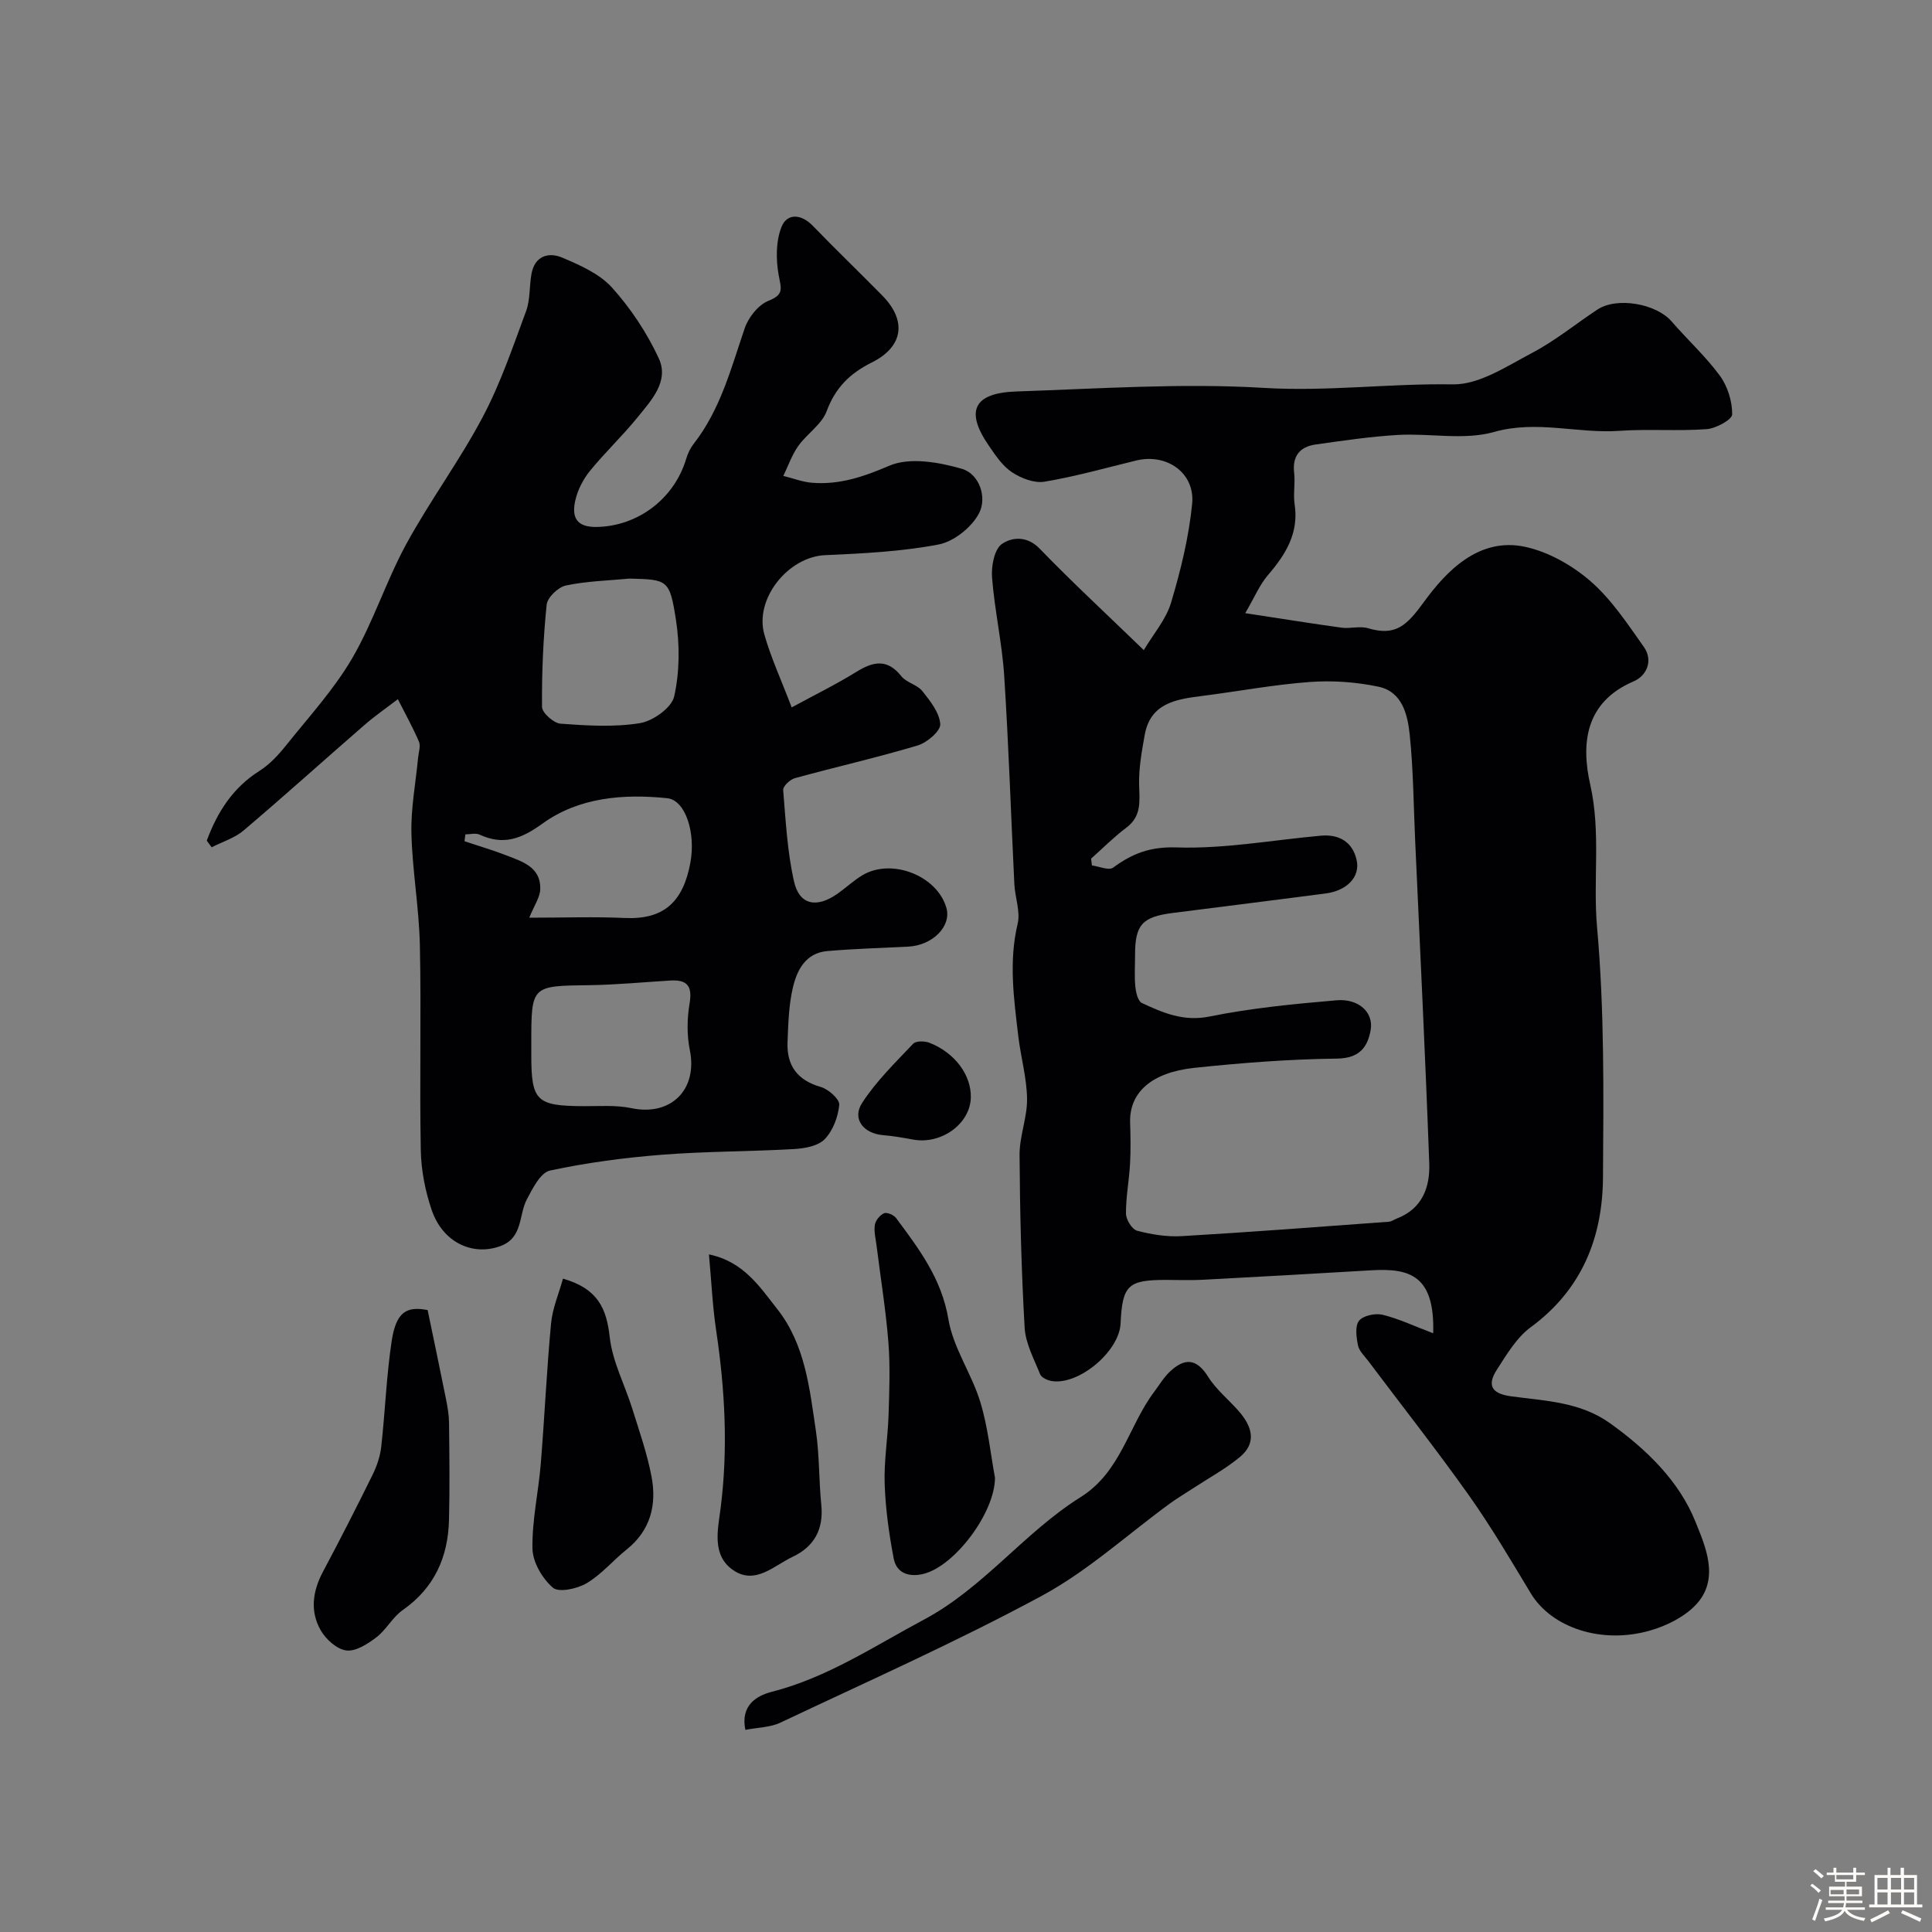 <svg enable-background="new 0 0 400 400" viewBox="0 0 400 400" xmlns="http://www.w3.org/2000/svg"><rect x="0" y="0" width="400" height="400" fill="#808080" stroke="none"/><path d="m374.8 390.4.4-.4c.7.5 1.3 1 1.8 1.4l-.5.5c-.5-.6-1.1-1.1-1.7-1.5zm1 7.3-.6-.3c.5-1.4 1.1-2.8 1.5-4.3.2.1.4.2.6.3-.5 1.3-1 2.8-1.5 4.3zm-.4-10.3.5-.4c.4.3 1 .8 1.7 1.4l-.5.5c-.5-.5-1.1-1-1.7-1.5zm2.5.3h1.7v-1h.6v1h3.5v-1h.6v1h1.8v.5h-1.8v1.4h-2v1h3.2v2h-3.2v.9h3.3v.5h-3.4c0 .3-.1.6-.1.9h4v.5h-3.7c.7.9 1.9 1.5 3.8 1.7-.1.2-.2.4-.3.6-2.1-.4-3.5-1.1-4-2.1-.4 1-1.8 1.7-4 2.2-.1-.2-.2-.4-.3-.6 2.1-.4 3.4-1 3.8-1.8h-3.4v-.5h3.6c.1-.3.1-.6.2-.9h-3.3v-.5h3.4c0-.3 0-.6 0-.9h-3.2v-2h3.3v-1h-2.1v-1.4h-1.7v-.5zm1.1 3.5v1h2.7c0-.3 0-.4 0-.4 0-.1 0-.2 0-.2 0-.1 0-.2 0-.3h-2.7zm1.2-3v.9h3.5v-.9zm4.7 3h-2.6v.6.4h2.6z" fill="#fcfbfa"/><path d="m393.6 386.7h.6v1.5h2.7v6.1h1.1v.6h-11v-.6h1.1v-6.1h2.7v-1.5h.6v1.5h2.1v-1.5zm-2.7 8.8.4.6c-1.2.6-2.5 1.3-3.8 1.9-.1-.2-.2-.4-.3-.6 1.2-.6 2.5-1.2 3.7-1.9zm-2.2-6.7v2.4h2.1v-2.4zm0 3v2.5h2.1v-2.5zm2.8-3v2.4h2.1v-2.4zm0 3v2.5h2.1v-2.5zm6 6.1c-1.4-.7-2.7-1.3-3.9-1.8l.3-.6c1.5.6 2.7 1.2 3.9 1.7zm-1.2-9.1h-2.1v2.4h2.1zm-2.1 3v2.5h2.1v-2.5z" fill="#fcfbfa"/><g fill="#010103"><path d="m296.73 276.04c.34-11.95-4.8-13.51-12.79-13.04-11.7.69-23.4 1.36-35.1 1.97-2.49.13-5 .02-7.5.02-7.82.01-8.97 1.12-9.34 9.05-.26 5.74-8.65 12.8-14.25 11.89-.87-.14-2.11-.7-2.39-1.38-1.27-3.16-3.03-6.39-3.22-9.67-.68-11.91-.98-23.86-1.05-35.79-.02-3.87 1.61-7.76 1.55-11.62-.06-4.34-1.31-8.64-1.82-12.99-.91-7.72-1.99-15.4-.13-23.21.61-2.54-.55-5.47-.68-8.24-.71-14.36-1.17-28.74-2.1-43.09-.44-6.82-1.99-13.57-2.52-20.4-.18-2.34.48-5.85 2.06-6.93 2-1.38 5.16-1.76 7.8.98 6.68 6.91 13.75 13.45 21.56 21.01 1.95-3.29 4.59-6.31 5.64-9.81 2-6.67 3.68-13.54 4.37-20.45.64-6.44-5.27-10.53-11.57-9-6.32 1.54-12.6 3.32-19.01 4.39-2.11.35-4.85-.71-6.74-1.97-1.97-1.31-3.42-3.52-4.81-5.54-4.89-7.12-3.12-10.87 5.72-11.17 17.09-.57 34.26-1.77 51.27-.74 13.13.79 26.06-.95 39.11-.73 5.46.09 11.2-3.77 16.44-6.53 4.77-2.51 9.01-6 13.53-8.98 4.03-2.64 12.15-1.2 15.32 2.47 3.29 3.8 7.05 7.23 10.01 11.26 1.6 2.19 2.56 5.3 2.54 7.99-.01 1.09-3.36 2.92-5.29 3.06-6 .44-12.07-.07-18.07.35-8.63.61-17.08-2.28-25.97.24-6.18 1.75-13.24.23-19.87.61-5.7.33-11.39 1.18-17.05 1.98-3.24.46-4.85 2.37-4.44 5.88.25 2.14-.22 4.37.1 6.49.9 5.97-1.84 10.38-5.51 14.65-1.72 2-2.77 4.57-4.72 7.9 7.44 1.13 13.67 2.14 19.92 3 1.8.25 3.78-.38 5.47.11 5.76 1.7 8-.48 11.66-5.5 4.54-6.23 11.31-13.43 20.93-11.34 4.84 1.05 9.76 3.85 13.53 7.13 4.33 3.77 7.64 8.81 11.01 13.57 2 2.83.62 5.98-2.11 7.15-10.09 4.32-10.89 12.94-8.97 21.42 2.23 9.89.53 19.71 1.41 29.56 1.53 17.16 1.34 34.5 1.22 51.76-.09 12.43-4.37 23.2-14.95 30.97-2.92 2.14-4.97 5.63-7 8.77-2 3.1-1.33 4.96 2.92 5.54 7.02.96 14.26 1.12 20.48 5.57 7.59 5.43 14.32 11.98 17.7 20.41 2.01 5.02 5.2 11.93-.05 17.32-2.4 2.46-5.97 4.22-9.33 5.19-10.14 2.92-20.45-.63-24.71-7.69-4.13-6.84-8.19-13.76-12.8-20.27-6.71-9.46-13.9-18.58-20.87-27.86-.78-1.04-1.89-2.06-2.12-3.24-.33-1.67-.65-3.99.23-5.08.86-1.07 3.36-1.6 4.87-1.23 3.34.81 6.51 2.33 10.48 3.83zm-70.83-98.27c.06.47.12.94.17 1.41 1.49.19 3.5 1.1 4.38.46 3.98-2.93 7.68-4.37 13.16-4.19 9.92.33 19.91-1.54 29.87-2.43 3.77-.34 6.54 1.29 7.39 5.01.8 3.52-1.99 6.38-6.45 6.96-10.54 1.38-21.08 2.68-31.62 4.03-6.36.81-7.8 2.45-7.8 8.75 0 2.17-.15 4.35.06 6.49.12 1.2.53 3.02 1.35 3.4 4.39 2.04 8.63 3.89 14.01 2.8 8.63-1.75 17.48-2.6 26.27-3.36 4.61-.4 7.73 2.5 7.09 6.15-.63 3.57-2.33 5.86-6.97 5.92-9.87.12-19.75.88-29.57 1.92-8.97.96-13.46 5.21-13.26 11.34.09 2.85.14 5.71-.02 8.56-.19 3.44-.87 6.86-.84 10.29.01 1.23 1.26 3.26 2.31 3.53 2.98.78 6.17 1.3 9.24 1.12 14.29-.84 28.56-1.93 42.84-2.98.61-.04 1.18-.48 1.78-.71 5.24-2.04 6.8-6.53 6.62-11.4-.81-22.31-1.92-44.6-2.92-66.9-.33-7.27-.37-14.56-1.12-21.79-.43-4.17-1.53-8.94-6.49-9.98-4.62-.97-9.52-1.32-14.23-.97-7.49.55-14.91 1.96-22.37 2.9-5.35.68-10.6 1.49-11.78 8.06-.61 3.4-1.24 6.87-1.16 10.29.08 3.38.58 6.5-2.64 8.91-2.58 1.93-4.88 4.26-7.3 6.41z"/><path d="m42.81 174.04c2.18-5.87 5.36-10.94 10.93-14.45 2.12-1.34 3.94-3.33 5.53-5.32 4.7-5.88 9.87-11.52 13.64-17.97 4.37-7.5 7.03-15.99 11.19-23.63 4.9-8.99 11.06-17.29 15.84-26.33 3.68-6.94 6.23-14.5 8.97-21.9.89-2.39.66-5.18 1.13-7.75.68-3.72 3.54-4.55 6.37-3.35 3.68 1.56 7.72 3.34 10.3 6.2 3.88 4.31 7.23 9.36 9.67 14.62 2.22 4.77-1.52 8.71-4.37 12.23-3.11 3.85-6.75 7.27-9.87 11.11-1.4 1.72-2.53 3.91-3.02 6.06-.77 3.37.05 5.65 4.52 5.54 8.37-.19 15.93-5.75 18.44-14.14.32-1.08.84-2.18 1.53-3.06 5.55-7.1 7.74-15.63 10.57-23.93.77-2.26 2.83-4.87 4.94-5.7 3.23-1.28 2.61-2.52 2.12-5.18-.6-3.26-.63-7.07.55-10.08 1.13-2.88 4.05-2.78 6.48-.27 4.73 4.89 9.64 9.61 14.41 14.46 5.1 5.19 4.38 10.58-2.21 13.86-4.52 2.25-7.52 5.22-9.32 10.08-1.02 2.74-4.08 4.66-5.88 7.2-1.32 1.86-2.08 4.11-3.09 6.19 1.98.49 3.94 1.26 5.95 1.42 5.68.46 10.67-1.25 16-3.53 4.21-1.8 10.24-.74 15.01.64 3.66 1.06 5.27 5.98 3.55 9.23-1.52 2.89-5.2 5.83-8.36 6.44-7.7 1.47-15.64 1.86-23.51 2.21-7.62.34-14.68 9.02-12.56 16.46 1.37 4.81 3.5 9.41 5.65 15.06 4.8-2.61 9.23-4.78 13.41-7.37 3.51-2.17 6.39-2.74 9.3.92 1.06 1.33 3.28 1.74 4.34 3.07 1.63 2.05 3.56 4.48 3.71 6.85.09 1.41-2.74 3.83-4.67 4.41-8.4 2.51-16.97 4.45-25.43 6.77-1 .27-2.48 1.68-2.42 2.45.52 6.35.85 12.78 2.25 18.96 1.1 4.88 4.71 5.55 9.02 2.5 1.74-1.23 3.31-2.72 5.13-3.81 6.07-3.63 15.53.11 17.4 6.79 1.06 3.79-2.88 7.74-7.92 7.99-5.59.28-11.19.44-16.76.92-4.48.39-6.28 3.95-7.13 7.63-.84 3.64-.94 7.47-1.09 11.23-.19 4.84 2.02 7.89 6.9 9.28 1.57.45 3.91 2.54 3.81 3.68-.23 2.49-1.3 5.34-3 7.11-1.37 1.43-4.14 1.93-6.34 2.06-9.09.52-18.22.46-27.29 1.17-7.8.61-15.62 1.64-23.26 3.28-1.96.42-3.59 3.69-4.79 5.96-1.73 3.29-.77 7.97-5.5 9.69-5.73 2.09-11.89-.76-14.18-7.42-1.36-3.95-2.2-8.26-2.28-12.43-.27-14.16.11-28.33-.19-42.49-.17-7.71-1.56-15.4-1.75-23.11-.13-5.21.89-10.44 1.38-15.67.11-1.12.57-2.41.18-3.33-1.29-3-2.89-5.87-4.37-8.79-2.33 1.79-4.77 3.47-6.98 5.4-8.34 7.24-16.53 14.64-24.95 21.78-1.85 1.57-4.39 2.34-6.61 3.48-.36-.45-.69-.92-1.02-1.38zm87.53-54.25c-4.41.42-8.88.52-13.18 1.43-1.6.34-3.83 2.48-3.98 3.98-.72 7.02-1.02 14.1-.96 21.16.01 1.22 2.41 3.36 3.82 3.47 5.47.4 11.09.76 16.45-.11 2.7-.44 6.57-3.19 7.09-5.53 1.14-5.07 1.17-10.66.37-15.84-1.31-8.42-1.74-8.35-9.61-8.56zm-20.34 96.19v2.49c0 9.49 1.06 10.5 10.82 10.55 3.3.02 6.7-.26 9.89.41 8.2 1.72 13.78-3.83 12.11-12.04-.63-3.1-.58-6.49-.05-9.62.62-3.65-.52-4.98-4.02-4.76-5.58.34-11.15.88-16.73.96-12.02.15-12.02.06-12.02 12.01zm-.42-25.98c7.2 0 13.51-.23 19.8.06 7.96.36 12.05-3.22 13.56-11.48 1.13-6.2-1.03-12.93-4.8-13.32-9.06-.93-18.28-.2-25.83 5.26-4.4 3.18-8.09 4.55-13.02 2.28-.82-.38-1.95-.05-2.94-.05-.06.47-.12.95-.18 1.42 2.87.96 5.78 1.81 8.59 2.9 3.32 1.29 7.17 2.4 7.1 6.92-.01 1.75-1.27 3.48-2.28 6.01z"/><path d="m154.32 358.15c-1.05-5.05 2.32-7.07 5.4-7.86 11.55-2.94 21.27-9.47 31.56-14.96 12.36-6.58 20.79-18.07 32.44-25.36 8.38-5.25 9.92-14.74 15.25-21.82 1.05-1.4 1.96-2.95 3.21-4.14 2.96-2.81 5.48-2.92 7.94 1.02 1.68 2.69 4.3 4.77 6.41 7.2 2.64 3.05 3.76 6.44.2 9.41-2.93 2.44-6.35 4.29-9.56 6.4-1.62 1.07-3.31 2.05-4.88 3.19-8.83 6.44-17.05 14-26.57 19.15-17.64 9.53-36.02 17.7-54.16 26.28-2.1.99-4.67.99-7.24 1.49z"/><path d="m206 305.95c-.02 7.25-8.29 18.22-14.71 19.88-2.88.75-5.65.03-6.26-3.16-.97-5.09-1.69-10.27-1.87-15.44-.16-4.76.66-9.54.81-14.32.16-5.01.35-10.05-.04-15.03-.53-6.66-1.61-13.28-2.44-19.92-.18-1.46-.58-2.96-.36-4.37.14-.91 1.06-2.04 1.91-2.4.6-.26 2.01.35 2.49 1 4.74 6.38 9.43 12.55 10.83 20.96.98 5.9 4.82 11.27 6.6 17.11 1.6 5.25 2.13 10.81 3.04 15.69z"/><path d="m88.54 271.24c1.33 6.43 2.61 12.47 3.82 18.53.32 1.6.59 3.23.61 4.86.07 6.68.16 13.37-.01 20.05-.19 7.7-3.02 14.08-9.58 18.67-2.11 1.47-3.41 4.08-5.47 5.65-1.8 1.37-4.27 2.96-6.22 2.71s-4.23-2.31-5.3-4.19c-2.24-3.93-1.67-8.08.48-12.12 3.53-6.62 6.94-13.31 10.26-20.04.89-1.81 1.58-3.84 1.8-5.83.82-7.32 1.07-14.72 2.18-21.99.91-5.83 3-7.18 7.43-6.3z"/><path d="m116.56 264.73c7.27 2.08 9.02 6.23 9.68 12.12.56 5.06 3.13 9.87 4.68 14.84 1.45 4.65 3.08 9.29 3.98 14.06 1.09 5.8-.2 11.09-5.15 15.05-2.83 2.26-5.22 5.17-8.29 6.99-1.95 1.15-5.75 1.98-6.98.93-2.19-1.88-4.18-5.27-4.24-8.08-.11-5.84 1.24-11.69 1.72-17.56.79-9.68 1.22-19.39 2.13-29.06.29-3.15 1.62-6.21 2.47-9.29z"/><path d="m146.78 259.71c7.22 1.5 10.54 6.76 14.16 11.34 5.78 7.34 6.68 16.44 7.99 25.25.74 5.03.6 10.18 1.11 15.25s-1.46 8.66-5.95 10.78c-3.85 1.82-7.66 5.8-12.16 2.84-4.65-3.05-3.3-8.5-2.74-12.87 1.58-12.38.91-24.6-.92-36.87-.75-4.99-.97-10.06-1.49-15.72z"/><path d="m201 227.22c-.12 5.44-6.09 9.78-11.93 8.72-2.07-.38-4.15-.75-6.24-.92-4.03-.33-6.48-3.35-4.35-6.65 2.9-4.5 6.87-8.35 10.58-12.28.58-.61 2.4-.58 3.39-.19 5.29 2.09 8.65 6.7 8.55 11.32z"/></g></svg>